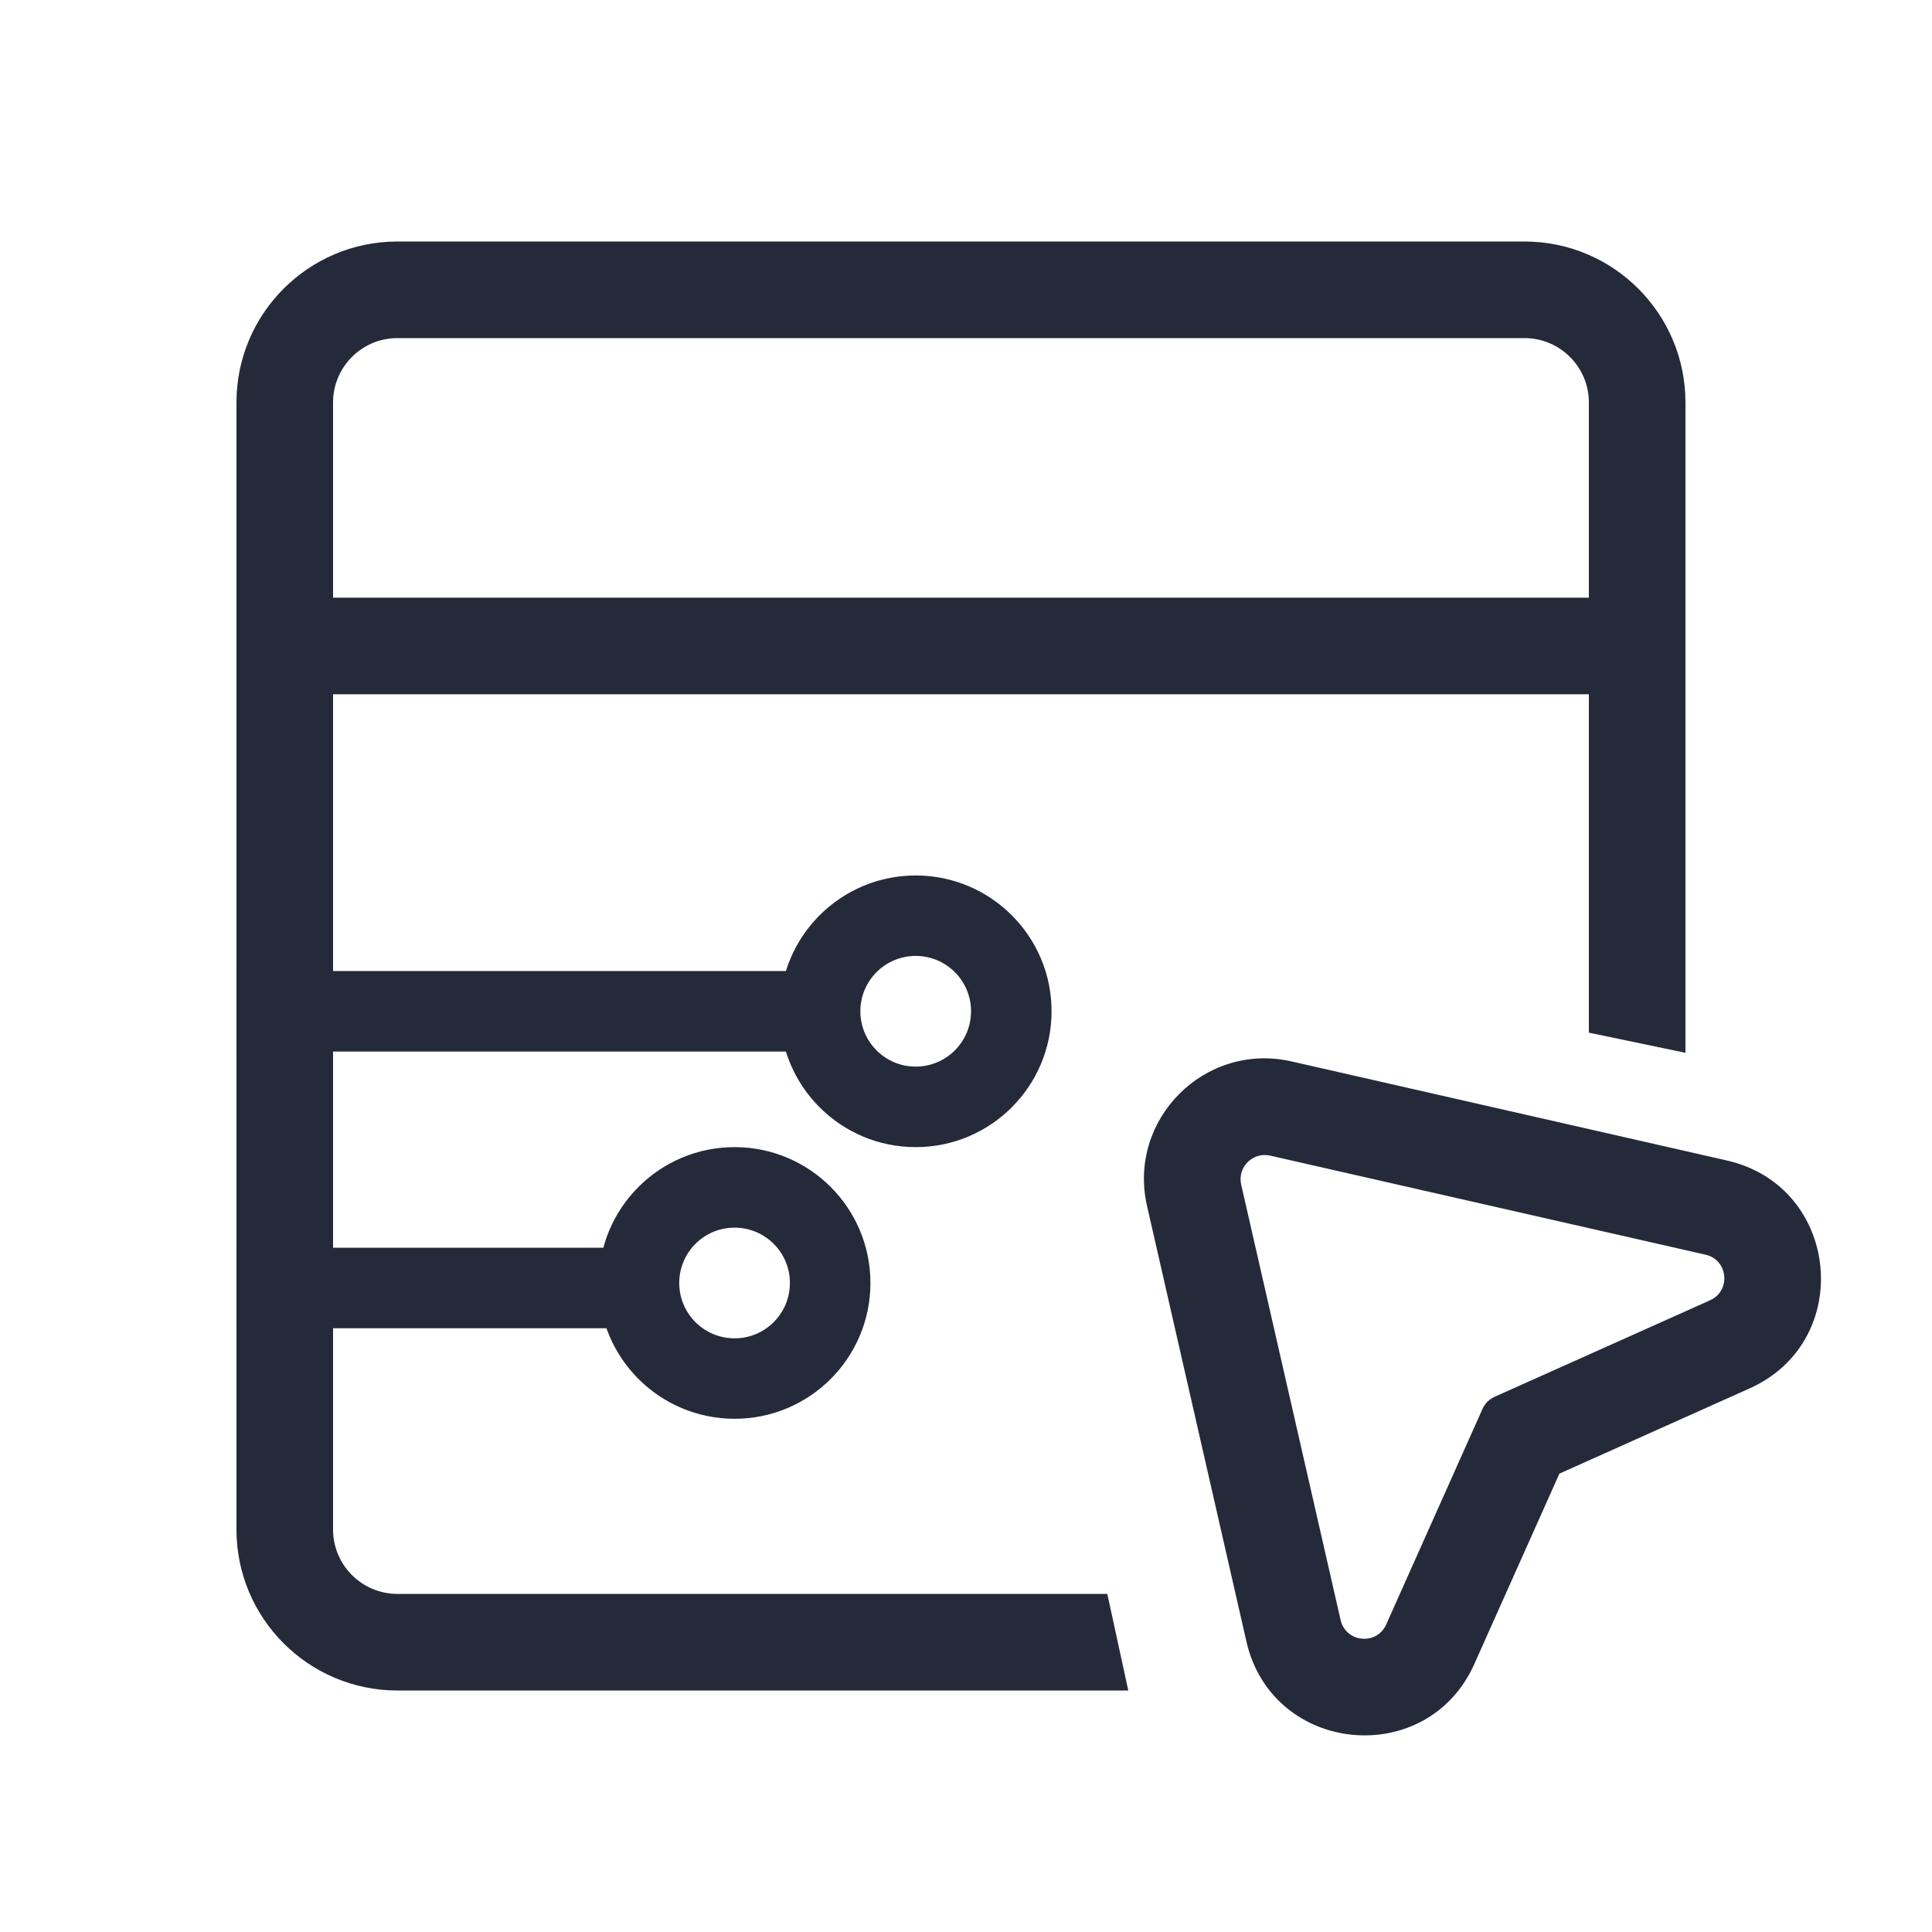 <svg width="28" height="28" viewBox="0 0 28 28" fill="none" xmlns="http://www.w3.org/2000/svg">
<path fill-rule="evenodd" clip-rule="evenodd" d="M23.115 10.062H4.74V8.662H23.115V10.062Z" fill="#252A3A"/>
<path d="M5.76 4.9H22.094C22.609 4.9 23.027 5.318 23.027 5.833V14.966L24.427 15.258V5.833C24.427 4.545 23.382 3.5 22.094 3.5H5.76C4.472 3.5 3.427 4.545 3.427 5.833V22.167C3.427 23.455 4.472 24.5 5.76 24.5H16.352L16.048 23.1H5.76C5.245 23.1 4.827 22.682 4.827 22.167V5.833C4.827 5.318 5.245 4.9 5.76 4.9Z" fill="#252A3A"/>
<path fill-rule="evenodd" clip-rule="evenodd" d="M11.594 15.24L3.427 15.24L3.427 14.073L11.594 14.073V15.24Z" fill="#252A3A"/>
<path fill-rule="evenodd" clip-rule="evenodd" d="M9.26 19.25H3.427L3.427 18.083H9.26V19.25Z" fill="#252A3A"/>
<path fill-rule="evenodd" clip-rule="evenodd" d="M18.718 15.383L25.028 16.819C26.667 17.191 26.89 19.435 25.356 20.122L22.6 21.357L21.368 24.114C20.683 25.649 18.438 25.428 18.064 23.79L16.624 17.479C16.337 16.223 17.461 15.097 18.718 15.383ZM17.988 17.168C17.931 16.916 18.156 16.691 18.407 16.748L24.718 18.184C25.046 18.258 25.09 18.707 24.783 18.845L21.662 20.243C21.583 20.278 21.52 20.341 21.485 20.42L20.09 23.543C19.953 23.85 19.504 23.806 19.429 23.478L17.988 17.168Z" fill="#252A3A"/>
<path fill-rule="evenodd" clip-rule="evenodd" d="M13.271 15.458C13.714 15.458 14.073 15.099 14.073 14.656C14.073 14.213 13.714 13.854 13.271 13.854C12.828 13.854 12.469 14.213 12.469 14.656C12.469 15.099 12.828 15.458 13.271 15.458ZM13.271 16.625C14.358 16.625 15.24 15.744 15.24 14.656C15.24 13.569 14.358 12.688 13.271 12.688C12.184 12.688 11.302 13.569 11.302 14.656C11.302 15.744 12.184 16.625 13.271 16.625Z" fill="#252A3A"/>
<path fill-rule="evenodd" clip-rule="evenodd" d="M10.646 19.396C11.089 19.396 11.448 19.037 11.448 18.594C11.448 18.151 11.089 17.792 10.646 17.792C10.203 17.792 9.844 18.151 9.844 18.594C9.844 19.037 10.203 19.396 10.646 19.396ZM10.646 20.562C11.733 20.562 12.615 19.681 12.615 18.594C12.615 17.506 11.733 16.625 10.646 16.625C9.559 16.625 8.677 17.506 8.677 18.594C8.677 19.681 9.559 20.562 10.646 20.562Z" fill="#252A3A"/>
</svg>
